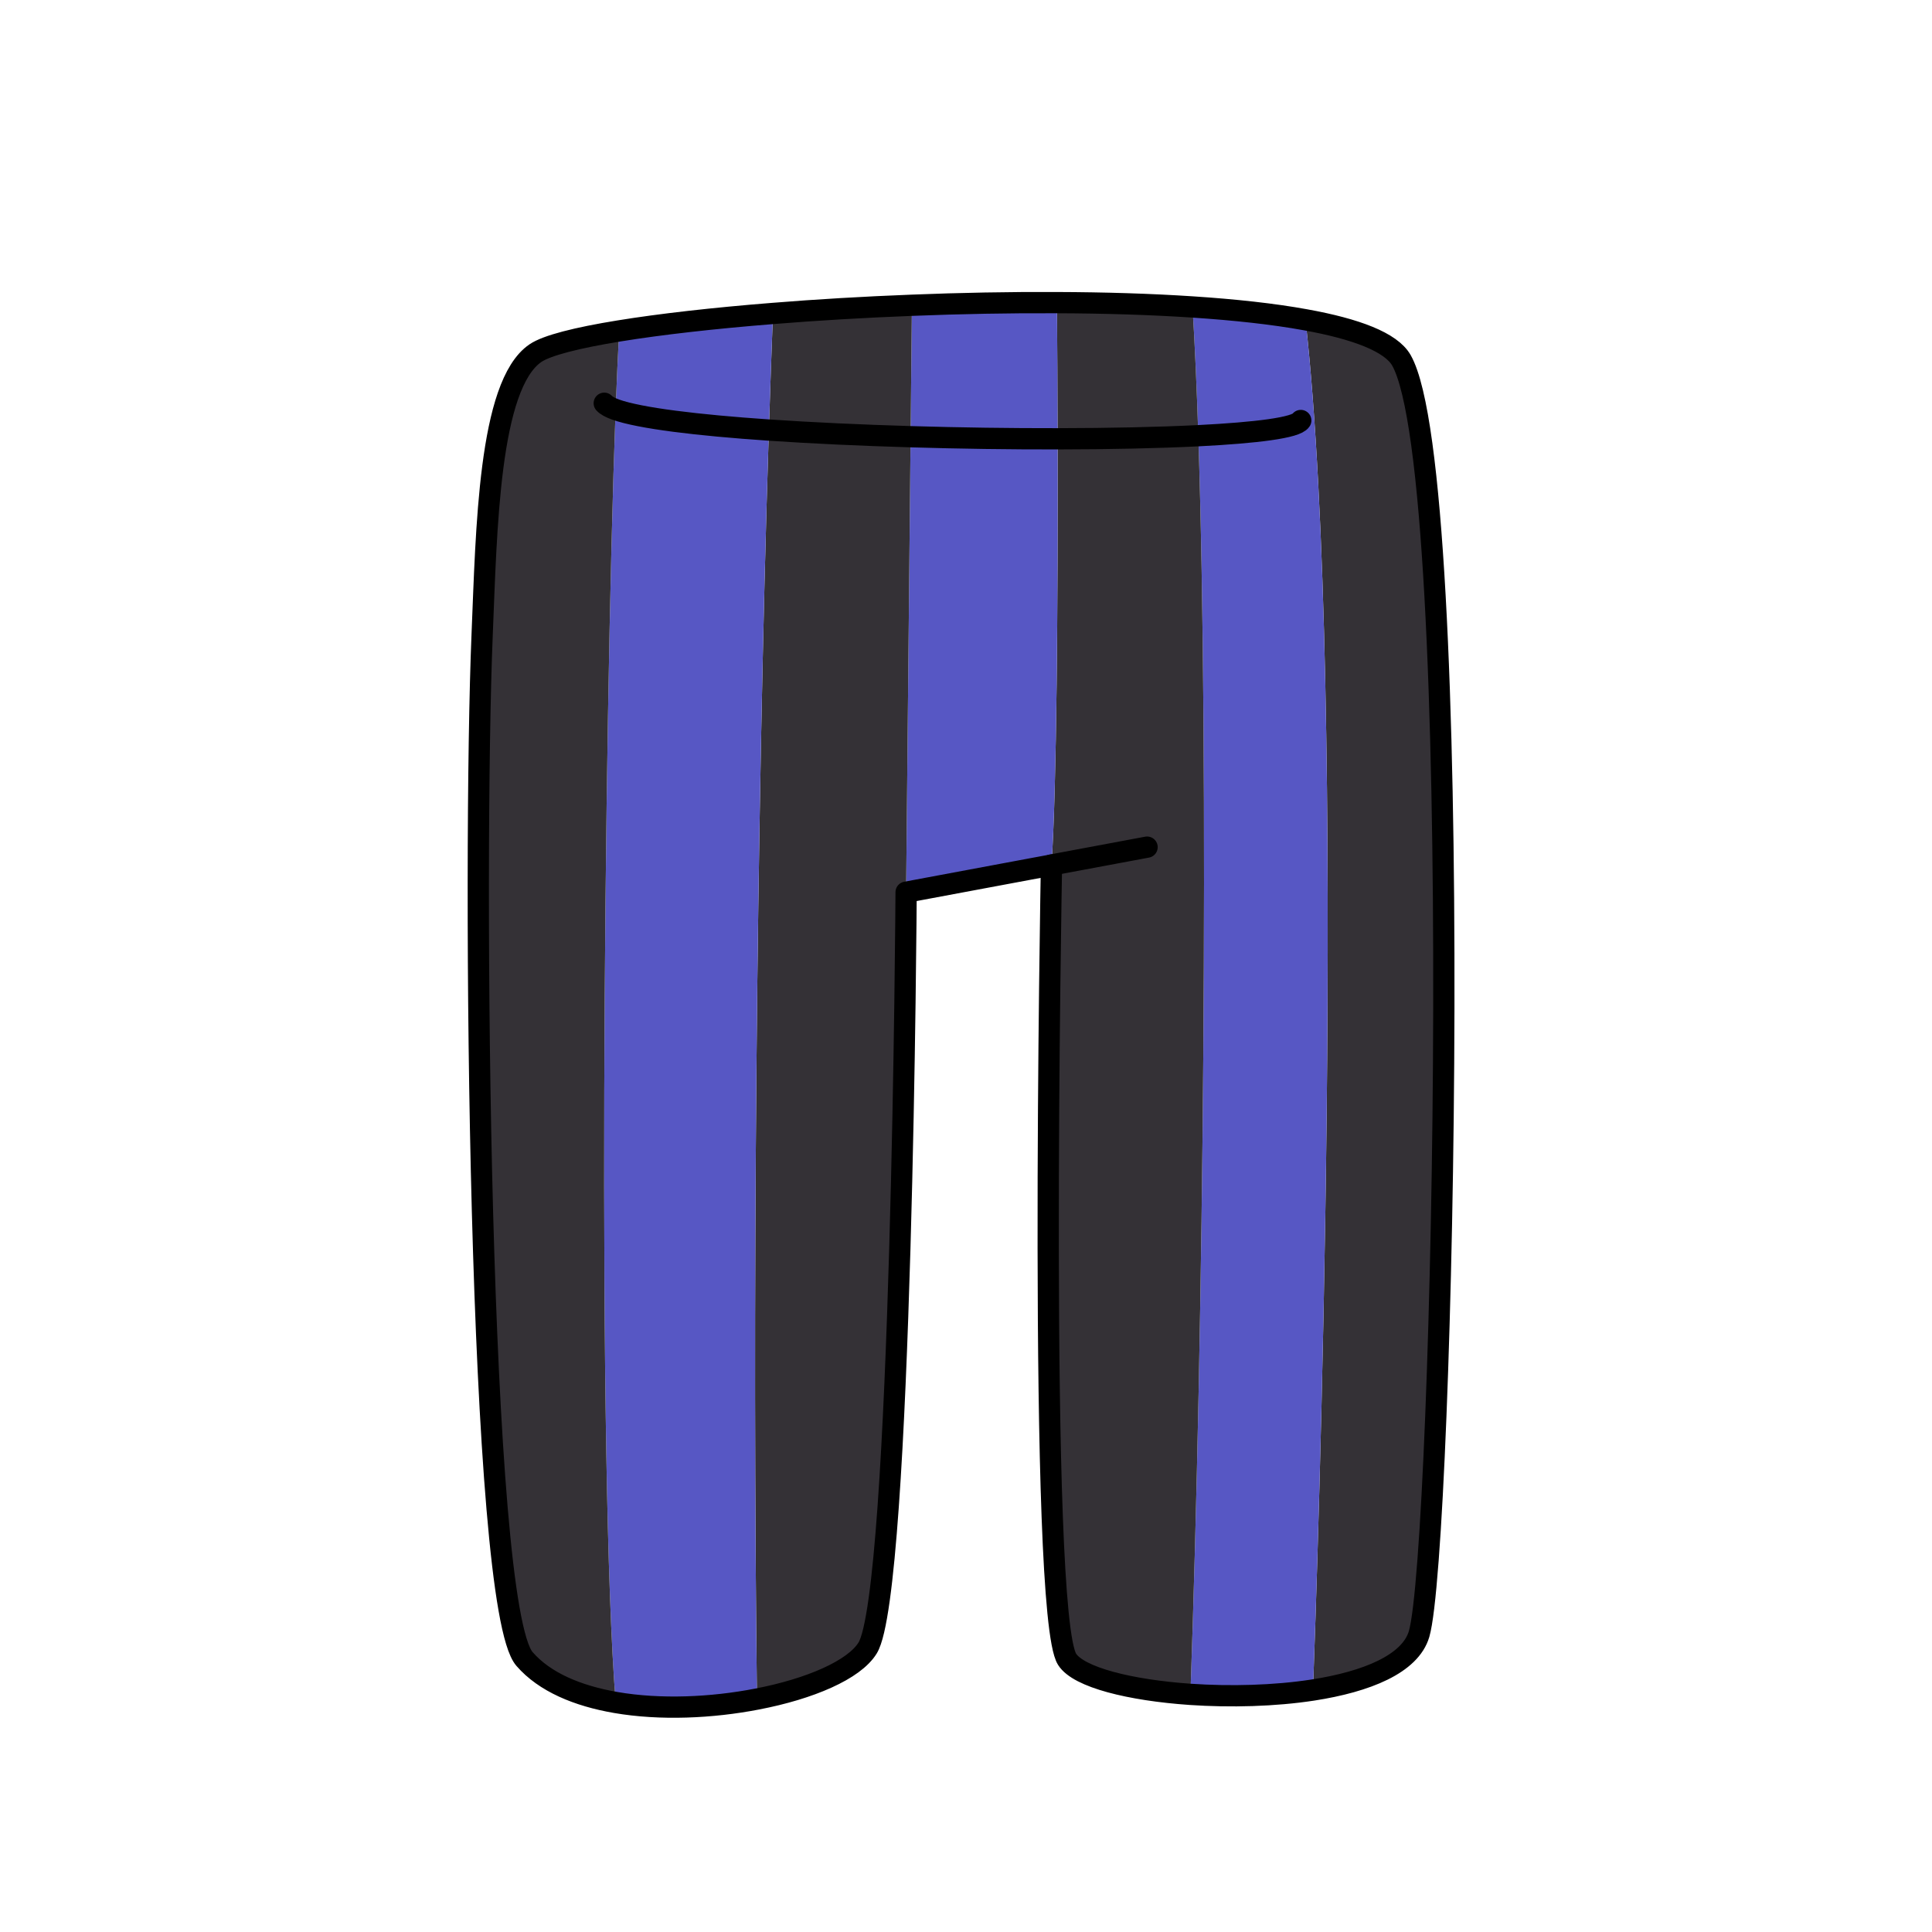<svg width="250" height="250" viewBox="0 0 250 250" fill="none" xmlns="http://www.w3.org/2000/svg">
<path d="M181.34 46.62C189.74 61.39 186.82 200.57 183.63 211.44C182.49 215.32 176.85 217.61 169.9 218.69C170.37 206.16 174.48 90.9 168.93 41.38C175.47 42.56 180 44.27 181.34 46.62Z" fill="#343136"/>
<path d="M155.06 56.38C154.86 50.16 154.61 44.55 154.31 39.72C159.79 40.08 164.77 40.62 168.93 41.38C174.48 90.9 170.37 206.16 169.9 218.69C164.91 219.46 159.22 219.6 154.04 219.25C155.72 171.75 156.47 99.47 155.06 56.38Z" fill="#5757C4"/>
<path d="M136.06 111.93C136.74 102.22 136.9 77.71 136.85 56.78C143.6 56.78 149.9 56.64 155.06 56.38C156.47 99.47 155.72 171.75 154.04 219.25C146.23 218.71 139.56 217.05 138.08 214.71C134.28 208.71 136.04 113.25 136.06 111.94V111.93Z" fill="#343136"/>
<path d="M154.31 39.72C154.61 44.55 154.86 50.16 155.06 56.38C149.9 56.64 143.6 56.77 136.85 56.78C136.84 50.4 136.81 44.35 136.77 39.16C142.91 39.18 148.85 39.36 154.31 39.72Z" fill="#343136"/>
<path d="M136.85 56.78C136.9 77.71 136.74 102.22 136.06 111.93L132.99 112.51L117.25 115.45L117.83 56.51C124.2 56.7 130.71 56.79 136.85 56.78Z" fill="#5757C4"/>
<path d="M136.85 56.78C130.71 56.79 124.2 56.7 117.83 56.51L118 39.5C124.24 39.25 130.6 39.13 136.77 39.16C136.81 44.35 136.84 50.4 136.85 56.78Z" fill="#5757C4"/>
<path d="M118 39.5L117.83 56.51C111.39 56.32 105.1 56.03 99.49 55.65C99.66 50.49 99.83 45.45 100.02 40.56C105.69 40.1 111.79 39.74 118 39.5Z" fill="#343136"/>
<path d="M117.83 56.51L117.25 115.45C117.25 115.45 116.74 206.01 112.27 213.25C110.53 216.08 104.83 218.54 97.95 219.86C97.35 170.57 97.85 107.19 99.49 55.65C105.1 56.03 111.39 56.32 117.83 56.51Z" fill="#343136"/>
<path d="M100.02 40.56C99.83 45.45 99.66 50.49 99.49 55.65C90.22 55.02 82.81 54.12 79.66 53C79.81 49.09 79.97 45.67 80.12 42.82C85.47 41.95 92.36 41.17 100.02 40.56Z" fill="#5757C4"/>
<path d="M99.49 55.65C97.85 107.19 97.35 170.57 97.95 219.86C92.12 220.99 85.46 221.3 79.67 220.3C77.29 190.76 78.11 94.67 79.66 53C82.81 54.12 90.22 55.02 99.49 55.65Z" fill="#5757C4"/>
<path d="M79.66 53C78.11 94.67 77.29 190.76 79.67 220.3C74.76 219.45 70.48 217.68 67.87 214.67C61.9 207.8 61.17 111.57 62.39 82.1C62.95 68.61 63.23 49.83 69.28 45.7C70.74 44.7 74.63 43.71 80.12 42.82C79.97 45.67 79.81 49.09 79.66 53Z" fill="#343136"/>
<path d="M136.06 111.93L148.43 109.62" stroke="black" stroke-width="2.75" stroke-linecap="round" stroke-linejoin="round"/>
<path d="M136.06 111.94C136.04 113.25 134.28 208.71 138.08 214.71C139.56 217.05 146.23 218.71 154.04 219.25C159.22 219.6 164.91 219.46 169.9 218.69C176.85 217.61 182.49 215.32 183.63 211.44C186.82 200.57 189.74 61.39 181.34 46.62C180 44.27 175.47 42.56 168.93 41.38C164.77 40.62 159.79 40.08 154.31 39.72C148.85 39.36 142.91 39.18 136.77 39.16C130.6 39.13 124.24 39.25 118 39.5C111.79 39.74 105.69 40.1 100.02 40.56C92.36 41.17 85.47 41.95 80.12 42.82C74.63 43.71 70.74 44.7 69.28 45.7C63.23 49.83 62.95 68.61 62.39 82.1C61.17 111.57 61.9 207.8 67.87 214.67C70.48 217.68 74.76 219.45 79.67 220.3C85.46 221.3 92.12 220.99 97.95 219.86C104.83 218.54 110.53 216.08 112.27 213.25C116.74 206.01 117.25 115.45 117.25 115.45L132.99 112.51L136.06 111.94Z" stroke="black" stroke-width="2.75" stroke-linecap="round" stroke-linejoin="round"/>
<path d="M168.32 54.41C167.73 55.35 162.6 56 155.06 56.38C149.9 56.64 143.6 56.77 136.85 56.78C130.71 56.79 124.2 56.7 117.83 56.51C111.39 56.32 105.1 56.03 99.49 55.65C90.22 55.02 82.81 54.12 79.66 53C78.94 52.74 78.44 52.46 78.19 52.18" stroke="black" stroke-width="2.75" stroke-linecap="round" stroke-linejoin="round"/>
</svg>

